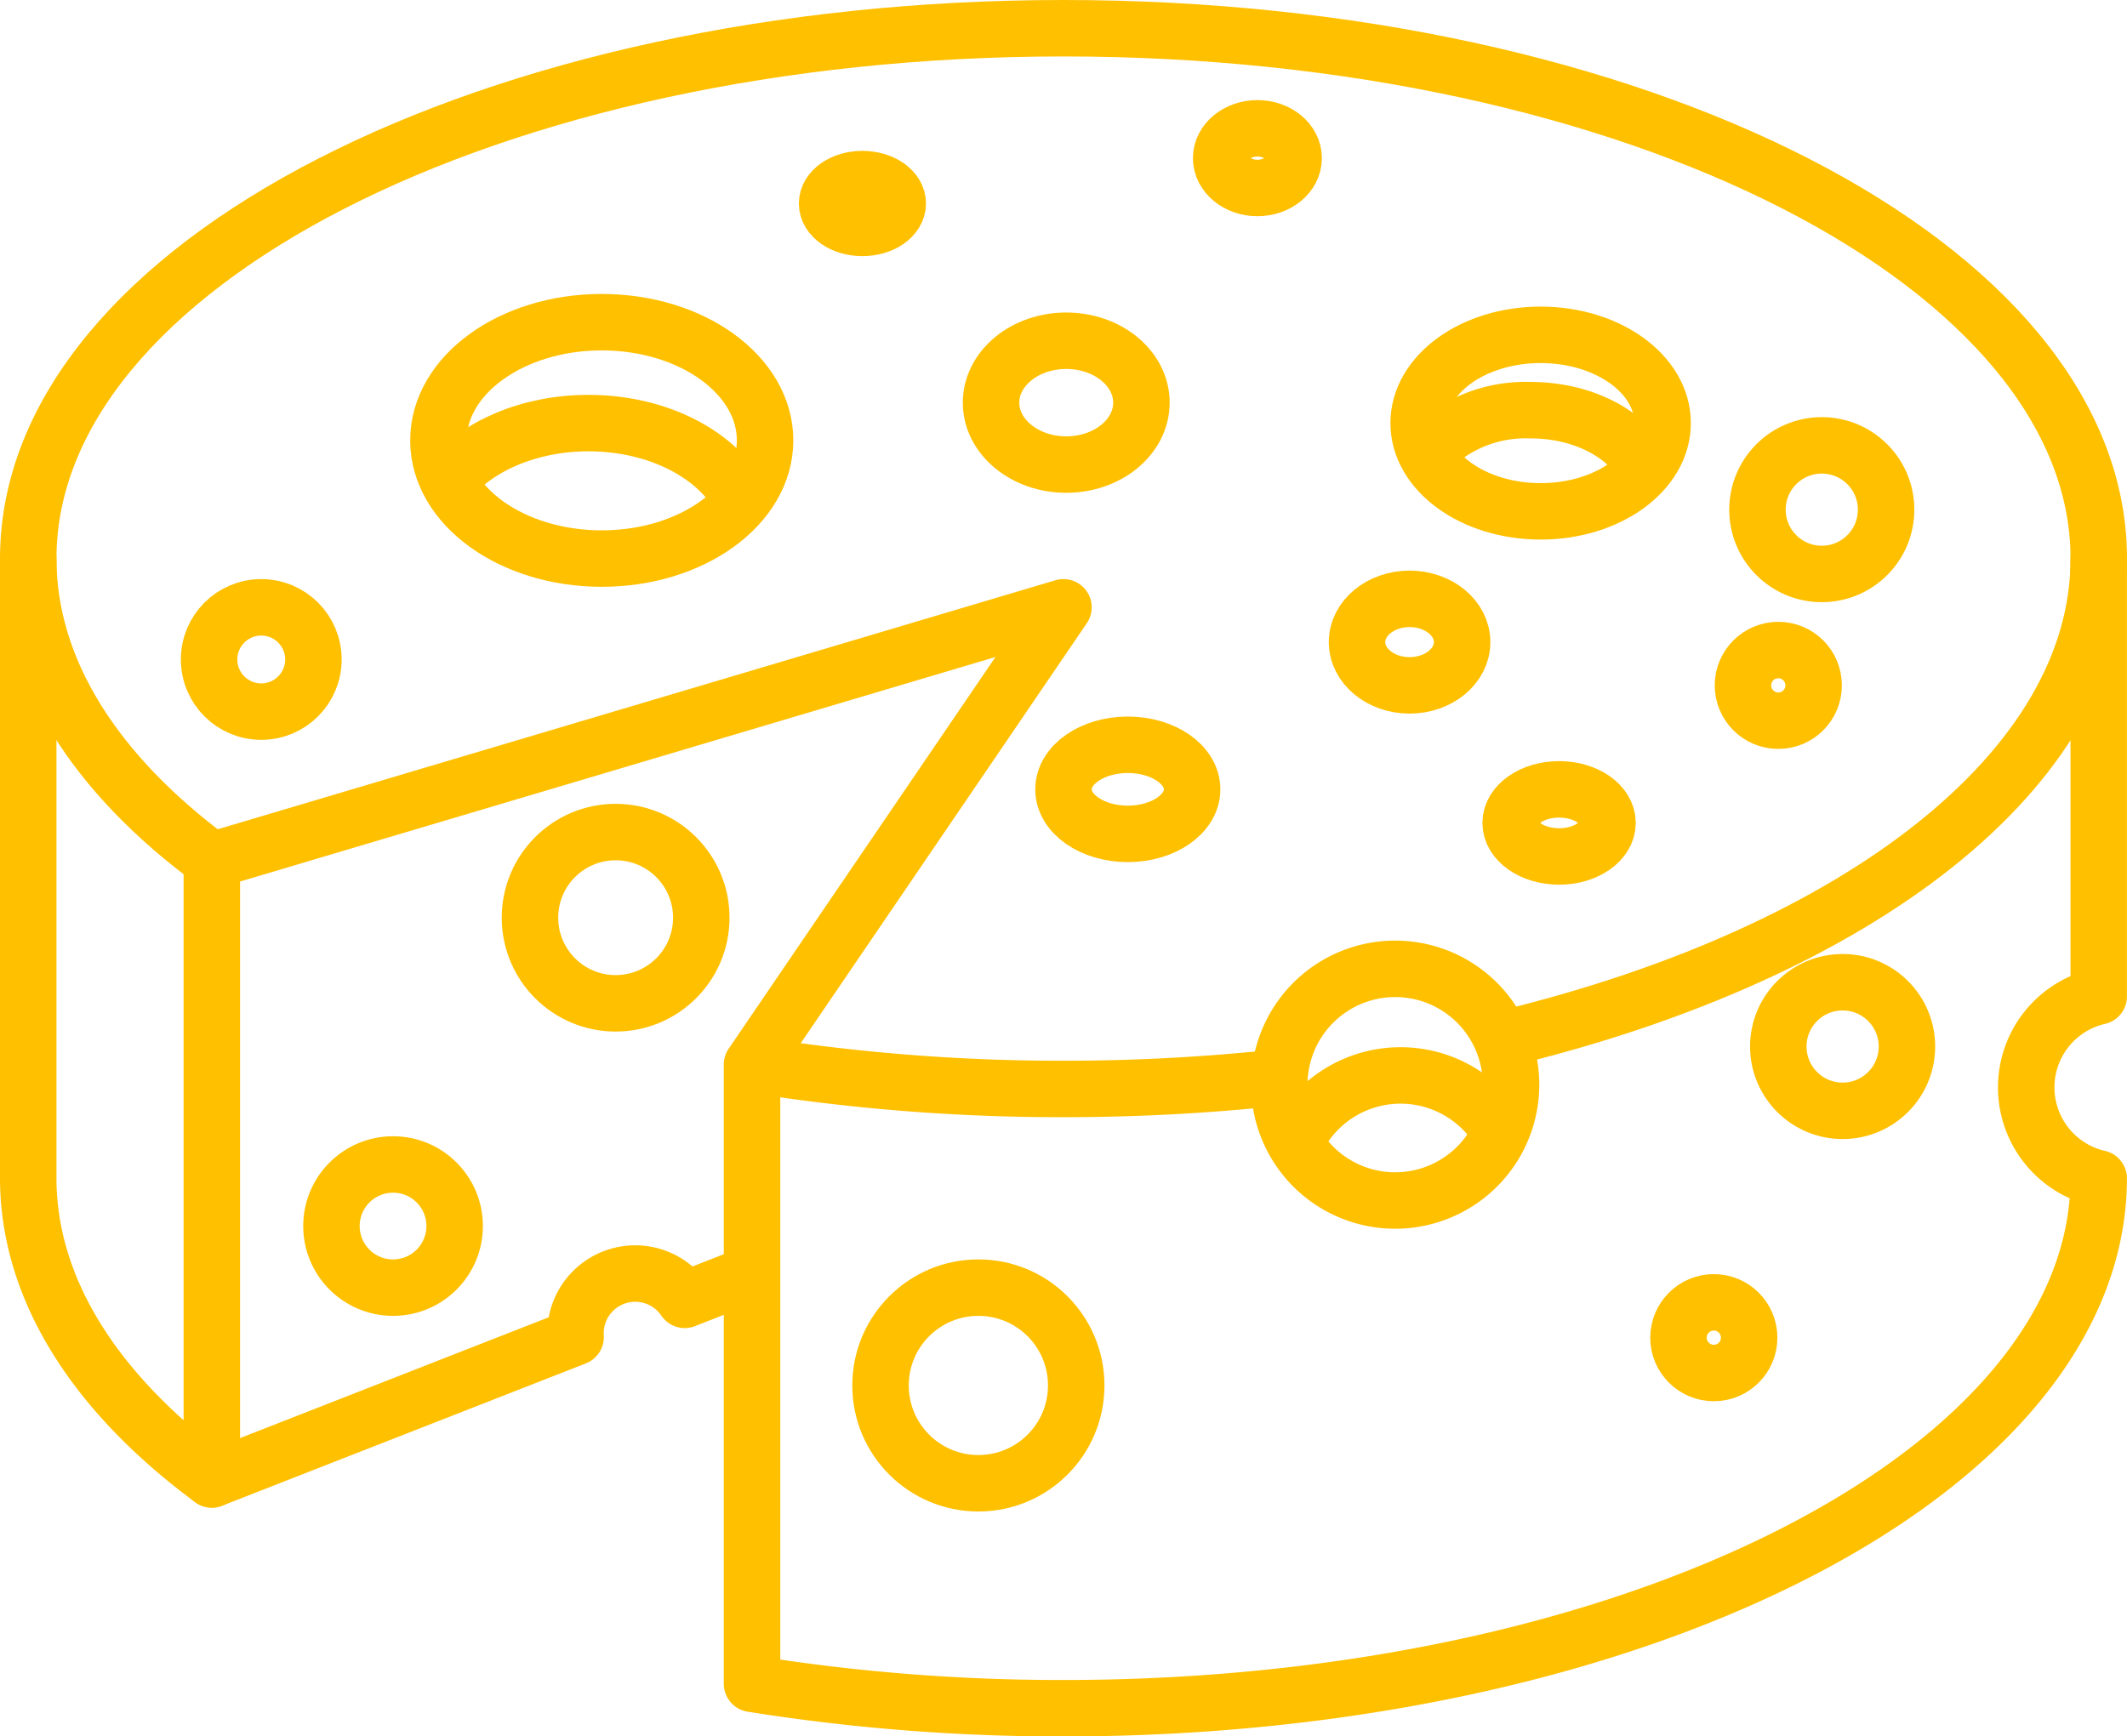 <svg xmlns="http://www.w3.org/2000/svg" width="150.672" height="123.037" viewBox="0 0 150.672 123.037"><g transform="translate(-228 -791)"><path d="M619.389,336.343c-8.208-6.07-13.016-13.437-13.016-21.38,0-20.755,32.833-37.58,73.336-37.58s73.336,16.825,73.336,37.58c0,14.98-17.1,27.913-41.85,33.95" transform="translate(-376.373 515.617)" fill="none" stroke="#ffc000" stroke-miterlimit="10" stroke-width="4"/><path d="M709.916,373.447a141.815,141.815,0,0,1-15.057.793,138.838,138.838,0,0,1-22.062-1.73" transform="translate(-391.523 493.92)" fill="none" stroke="#ffc000" stroke-miterlimit="10" stroke-width="4"/><circle cx="3.695" cy="3.695" r="3.695" transform="translate(242.812 834.034)" fill="none" stroke="#ffc000" stroke-miterlimit="10" stroke-width="4"/><ellipse cx="2.503" cy="1.729" rx="2.503" ry="1.729" transform="translate(286.589 803.69)" fill="none" stroke="#ffc000" stroke-miterlimit="10" stroke-width="4"/><ellipse cx="5.326" cy="4.387" rx="5.326" ry="4.387" transform="translate(298.204 815.144)" fill="none" stroke="#ffc000" stroke-miterlimit="10" stroke-width="4"/><ellipse cx="2.567" cy="2.114" rx="2.567" ry="2.114" transform="translate(314.505 800.092)" fill="none" stroke="#ffc000" stroke-miterlimit="10" stroke-width="4"/><circle cx="4.556" cy="4.556" r="4.556" transform="translate(352.495 822.557)" fill="none" stroke="#ffc000" stroke-miterlimit="10" stroke-width="4"/><circle cx="4.556" cy="4.556" r="4.556" transform="translate(353.971 860.598)" fill="none" stroke="#ffc000" stroke-miterlimit="10" stroke-width="4"/><ellipse cx="4.556" cy="3.157" rx="4.556" ry="3.157" transform="translate(303.336 843.773)" fill="none" stroke="#ffc000" stroke-miterlimit="10" stroke-width="4"/><ellipse cx="3.431" cy="2.378" rx="3.431" ry="2.378" transform="translate(335.012 846.931)" fill="none" stroke="#ffc000" stroke-miterlimit="10" stroke-width="4"/><circle cx="2.503" cy="2.503" r="2.503" transform="translate(351.468 837.06)" fill="none" stroke="#ffc000" stroke-miterlimit="10" stroke-width="4"/><circle cx="2.503" cy="2.503" r="2.503" transform="translate(346.9 883.281)" fill="none" stroke="#ffc000" stroke-miterlimit="10" stroke-width="4"/><path d="M606.373,326.067v43.877c0,7.94,4.8,15.3,13.006,21.372h0v-43.86l60.328-17.936-22.062,32.4v43.877a138.836,138.836,0,0,0,22.062,1.73c40.476,0,73.293-16.8,73.335-37.54a6.618,6.618,0,0,1,0-12.9v-31.02" transform="translate(-376.373 504.513)" fill="none" stroke="#ffc000" stroke-linecap="round" stroke-linejoin="round" stroke-width="4"/><ellipse cx="3.722" cy="3.066" rx="3.722" ry="3.066" transform="translate(324.13 833.432)" fill="none" stroke="#ffc000" stroke-miterlimit="10" stroke-width="4"/><path d="M737.595,371.94a8.208,8.208,0,1,1-.765-3.467A8.214,8.214,0,0,1,737.595,371.94Z" transform="translate(-402.556 495.924)" fill="none" stroke="#ffc000" stroke-miterlimit="10" stroke-width="4"/><circle cx="6.931" cy="6.931" r="6.931" transform="translate(290.375 882.238)" fill="none" stroke="#ffc000" stroke-miterlimit="10" stroke-width="4"/><circle cx="4.364" cy="4.364" r="4.364" transform="translate(251.479 873.511)" fill="none" stroke="#ffc000" stroke-miterlimit="10" stroke-width="4"/><ellipse cx="11.57" cy="8.375" rx="11.57" ry="8.375" transform="translate(259.057 813.829)" fill="none" stroke="#ffc000" stroke-miterlimit="10" stroke-width="4"/><path d="M623.225,406.287,648.992,396.2a4.232,4.232,0,0,1,7.73-2.639L660.7,392" transform="translate(-380.217 489.542)" fill="none" stroke="#ffc000" stroke-linecap="round" stroke-linejoin="round" stroke-width="4"/><path d="M665.718,319.145c-1.616-3.215-5.863-5.516-10.864-5.516-4.22,0-7.9,1.641-9.923,4.084" transform="translate(-385.167 507.35)" fill="none" stroke="#ffc000" stroke-miterlimit="10" stroke-width="4"/><ellipse cx="8.641" cy="6.254" rx="8.641" ry="6.254" transform="translate(328.494 814.725)" fill="none" stroke="#ffc000" stroke-miterlimit="10" stroke-width="4"/><path d="M750.177,316.564c-1.207-2.4-4.379-4.119-8.114-4.119a9.64,9.64,0,0,0-7.41,3.05" transform="translate(-405.632 507.62)" fill="none" stroke="#ffc000" stroke-miterlimit="10" stroke-width="4"/><path d="M722.5,378.527a8.218,8.218,0,0,1,15.018-.269" transform="translate(-402.859 493.692)" fill="none" stroke="#ffc000" stroke-miterlimit="10" stroke-width="4"/><circle cx="6.068" cy="6.068" r="6.068" transform="translate(265.542 849.957)" fill="none" stroke="#ffc000" stroke-miterlimit="10" stroke-width="4"/></g></svg>